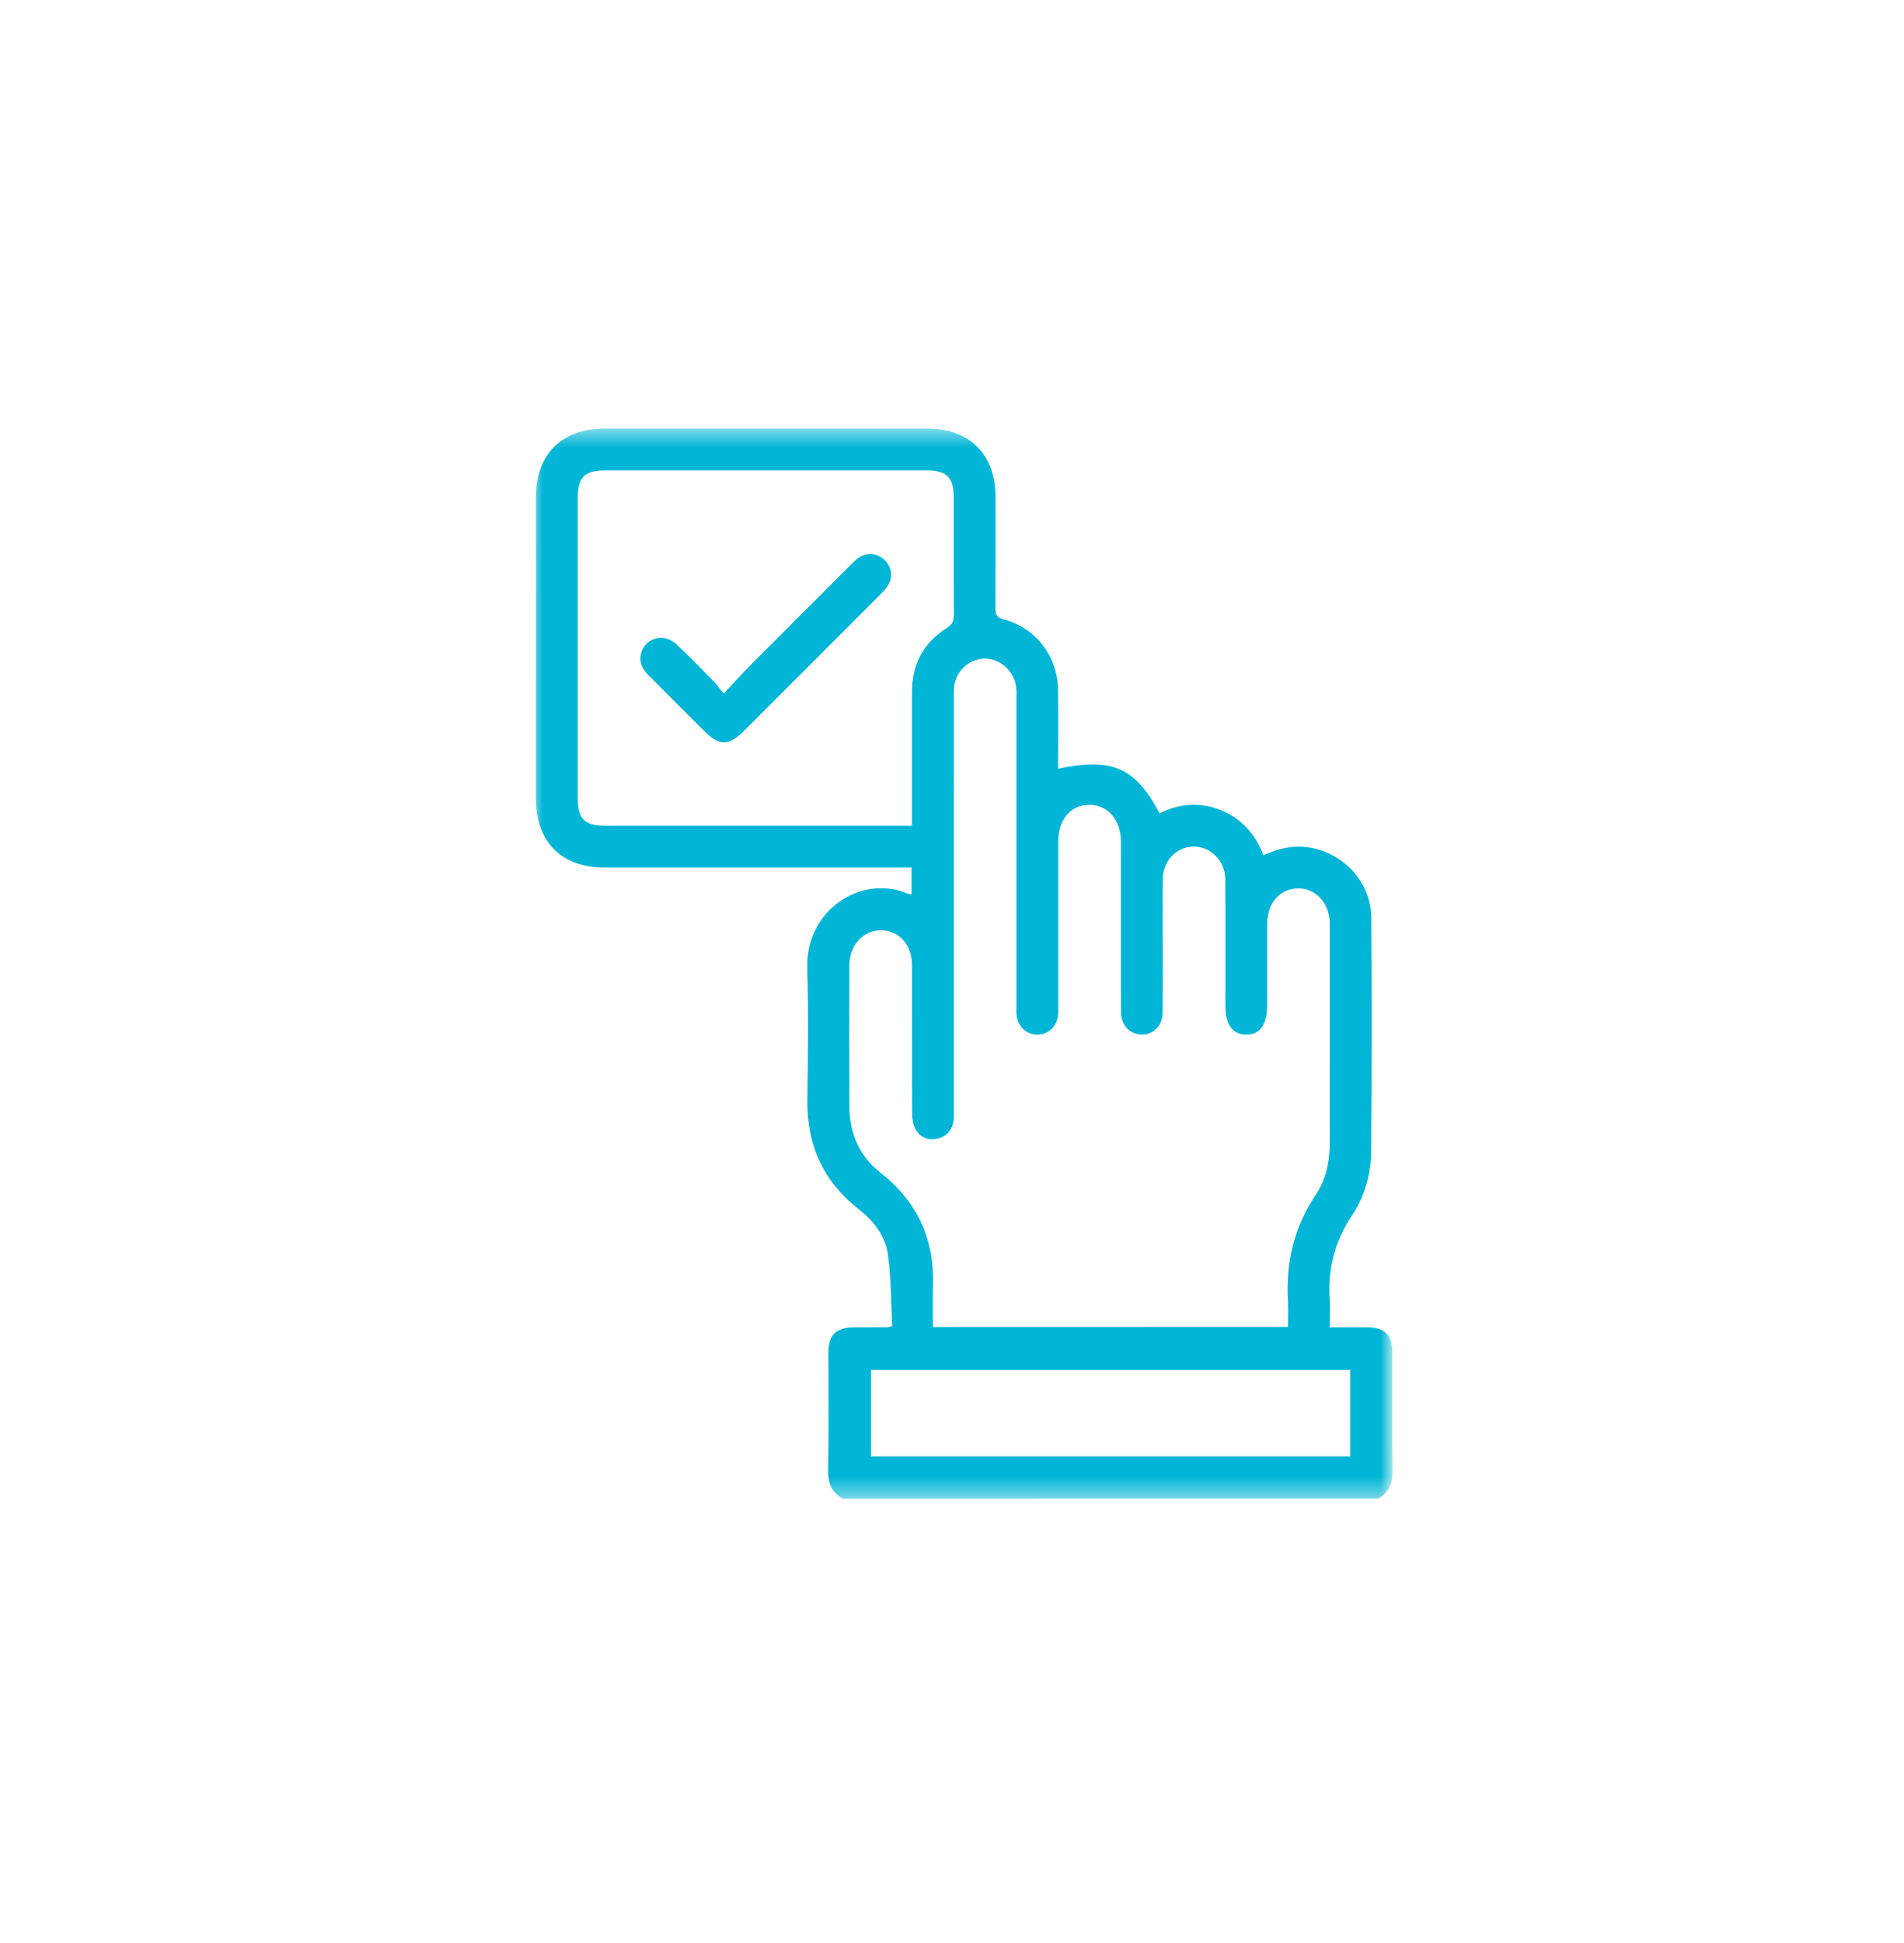 <svg width="100" height="102" viewBox="0 0 100 102" fill="none" xmlns="http://www.w3.org/2000/svg">
<mask id="mask0_12504_1093" style="mask-type:luminance" maskUnits="userSpaceOnUse" x="28" y="22" width="45" height="57">
<path d="M73 22.5H28V78.604H73V22.5Z" fill="white"/>
</mask>
<g mask="url(#mask0_12504_1093)">
<path d="M44.276 78.679C43.681 78.357 43.484 77.863 43.496 77.187C43.53 75.139 43.507 73.091 43.509 71.044C43.511 70.064 43.892 69.686 44.874 69.682C45.459 69.679 46.044 69.677 46.629 69.675C46.662 69.675 46.696 69.656 46.857 69.61C46.793 68.374 46.807 67.096 46.632 65.846C46.497 64.887 45.9 64.103 45.123 63.498C43.245 62.033 42.367 60.114 42.403 57.735C42.436 55.432 42.463 53.127 42.397 50.824C42.307 47.722 45.295 45.88 47.696 46.923C47.743 46.944 47.801 46.935 47.875 46.941C47.875 46.495 47.875 46.061 47.875 45.542C47.665 45.542 47.455 45.542 47.244 45.542C42.087 45.542 36.932 45.542 31.775 45.542C29.477 45.542 28.145 44.203 28.145 41.891C28.146 36.624 28.146 31.359 28.148 26.092C28.148 23.858 29.5 22.501 31.727 22.501C37.394 22.5 43.062 22.5 48.731 22.501C50.921 22.501 52.282 23.869 52.285 26.063C52.288 28.02 52.293 29.975 52.279 31.932C52.276 32.278 52.359 32.423 52.725 32.519C54.39 32.954 55.544 34.452 55.57 36.189C55.592 37.574 55.575 38.961 55.575 40.355C58.426 39.761 59.629 40.289 60.9 42.693C61.939 42.19 63.017 42.085 64.11 42.527C65.204 42.97 65.932 43.775 66.352 44.898C67.2 44.519 68.036 44.332 68.931 44.522C70.682 44.895 72.005 46.378 72.02 48.165C72.052 52.26 72.046 56.356 72.014 60.452C72.005 61.655 71.668 62.822 70.998 63.824C70.104 65.161 69.735 66.598 69.836 68.184C69.867 68.656 69.84 69.131 69.84 69.679C70.519 69.679 71.17 69.676 71.82 69.68C72.725 69.686 73.128 70.084 73.131 70.987C73.135 73.053 73.112 75.119 73.144 77.186C73.154 77.861 72.957 78.354 72.364 78.678C63.002 78.679 53.638 78.679 44.276 78.679ZM67.647 69.658C67.647 69.16 67.668 68.722 67.644 68.285C67.531 66.271 67.967 64.415 69.107 62.719C69.647 61.916 69.842 60.976 69.843 60.004C69.845 56.165 69.846 52.325 69.842 48.486C69.84 47.416 69.107 46.621 68.163 46.639C67.215 46.657 66.555 47.407 66.554 48.481C66.551 49.908 66.554 51.334 66.552 52.76C66.552 53.794 66.17 54.327 65.437 54.314C64.722 54.302 64.358 53.785 64.358 52.779C64.358 50.567 64.368 48.355 64.352 46.142C64.345 45.192 63.578 44.436 62.694 44.443C61.782 44.45 61.082 45.183 61.07 46.161C61.06 47.039 61.067 47.916 61.067 48.794C61.067 50.257 61.076 51.72 61.061 53.181C61.054 53.845 60.576 54.314 59.968 54.313C59.358 54.311 58.905 53.842 58.876 53.178C58.868 53.032 58.874 52.885 58.873 52.74C58.873 49.887 58.874 47.036 58.871 44.184C58.87 43.051 58.185 42.252 57.224 42.25C56.237 42.249 55.582 43.011 55.582 44.172C55.581 47.042 55.582 49.912 55.581 52.784C55.581 52.967 55.591 53.152 55.569 53.332C55.501 53.895 55.044 54.308 54.497 54.316C53.93 54.323 53.455 53.895 53.395 53.307C53.376 53.125 53.386 52.942 53.386 52.759C53.386 47.403 53.386 42.045 53.386 36.689C53.386 36.488 53.396 36.284 53.373 36.086C53.281 35.277 52.587 34.612 51.81 34.574C51.035 34.536 50.311 35.087 50.138 35.877C50.088 36.105 50.095 36.349 50.095 36.585C50.094 43.807 50.094 51.028 50.094 58.25C50.094 58.451 50.11 58.656 50.078 58.852C49.996 59.355 49.692 59.683 49.195 59.782C48.718 59.877 48.306 59.698 48.08 59.272C47.951 59.028 47.908 58.715 47.907 58.433C47.894 55.837 47.903 53.241 47.898 50.645C47.897 49.585 47.203 48.835 46.252 48.838C45.328 48.841 44.612 49.626 44.61 50.666C44.604 53.152 44.6 55.639 44.612 58.125C44.618 59.521 45.148 60.702 46.248 61.567C48.174 63.08 49.081 65.041 49 67.48C48.977 68.203 48.996 68.928 48.996 69.663C55.239 69.658 61.412 69.658 67.647 69.658ZM47.897 43.348C47.897 40.953 47.894 38.633 47.898 36.312C47.901 34.865 48.509 33.732 49.732 32.964C50.029 32.777 50.098 32.583 50.097 32.264C50.085 30.216 50.093 28.168 50.091 26.12C50.091 25.063 49.726 24.694 48.681 24.694C43.051 24.692 37.419 24.692 31.789 24.694C30.702 24.694 30.342 25.055 30.342 26.138C30.342 31.386 30.342 36.632 30.342 41.879C30.342 43.002 30.689 43.347 31.822 43.347C36.978 43.347 42.133 43.347 47.29 43.347C47.467 43.348 47.647 43.348 47.897 43.348ZM70.913 71.914C62.489 71.914 54.11 71.914 45.746 71.914C45.746 73.458 45.746 74.963 45.746 76.456C54.157 76.456 62.523 76.456 70.913 76.456C70.913 74.935 70.913 73.443 70.913 71.914Z" fill="#00B5D5"/>
<path d="M38.005 36.414C38.536 35.849 38.949 35.388 39.386 34.949C41.126 33.201 42.873 31.458 44.619 29.715C44.761 29.573 44.901 29.425 45.062 29.307C45.516 28.978 46.072 29.022 46.463 29.403C46.855 29.784 46.915 30.341 46.594 30.8C46.469 30.977 46.309 31.132 46.155 31.288C43.804 33.64 41.453 35.993 39.1 38.344C38.26 39.184 37.788 39.18 36.937 38.328C35.98 37.372 35.025 36.415 34.068 35.459C33.753 35.144 33.559 34.785 33.666 34.328C33.863 33.484 34.857 33.199 35.524 33.821C36.205 34.455 36.852 35.128 37.507 35.792C37.658 35.948 37.781 36.132 38.005 36.414Z" fill="#00B5D5"/>
</g>
</svg>
